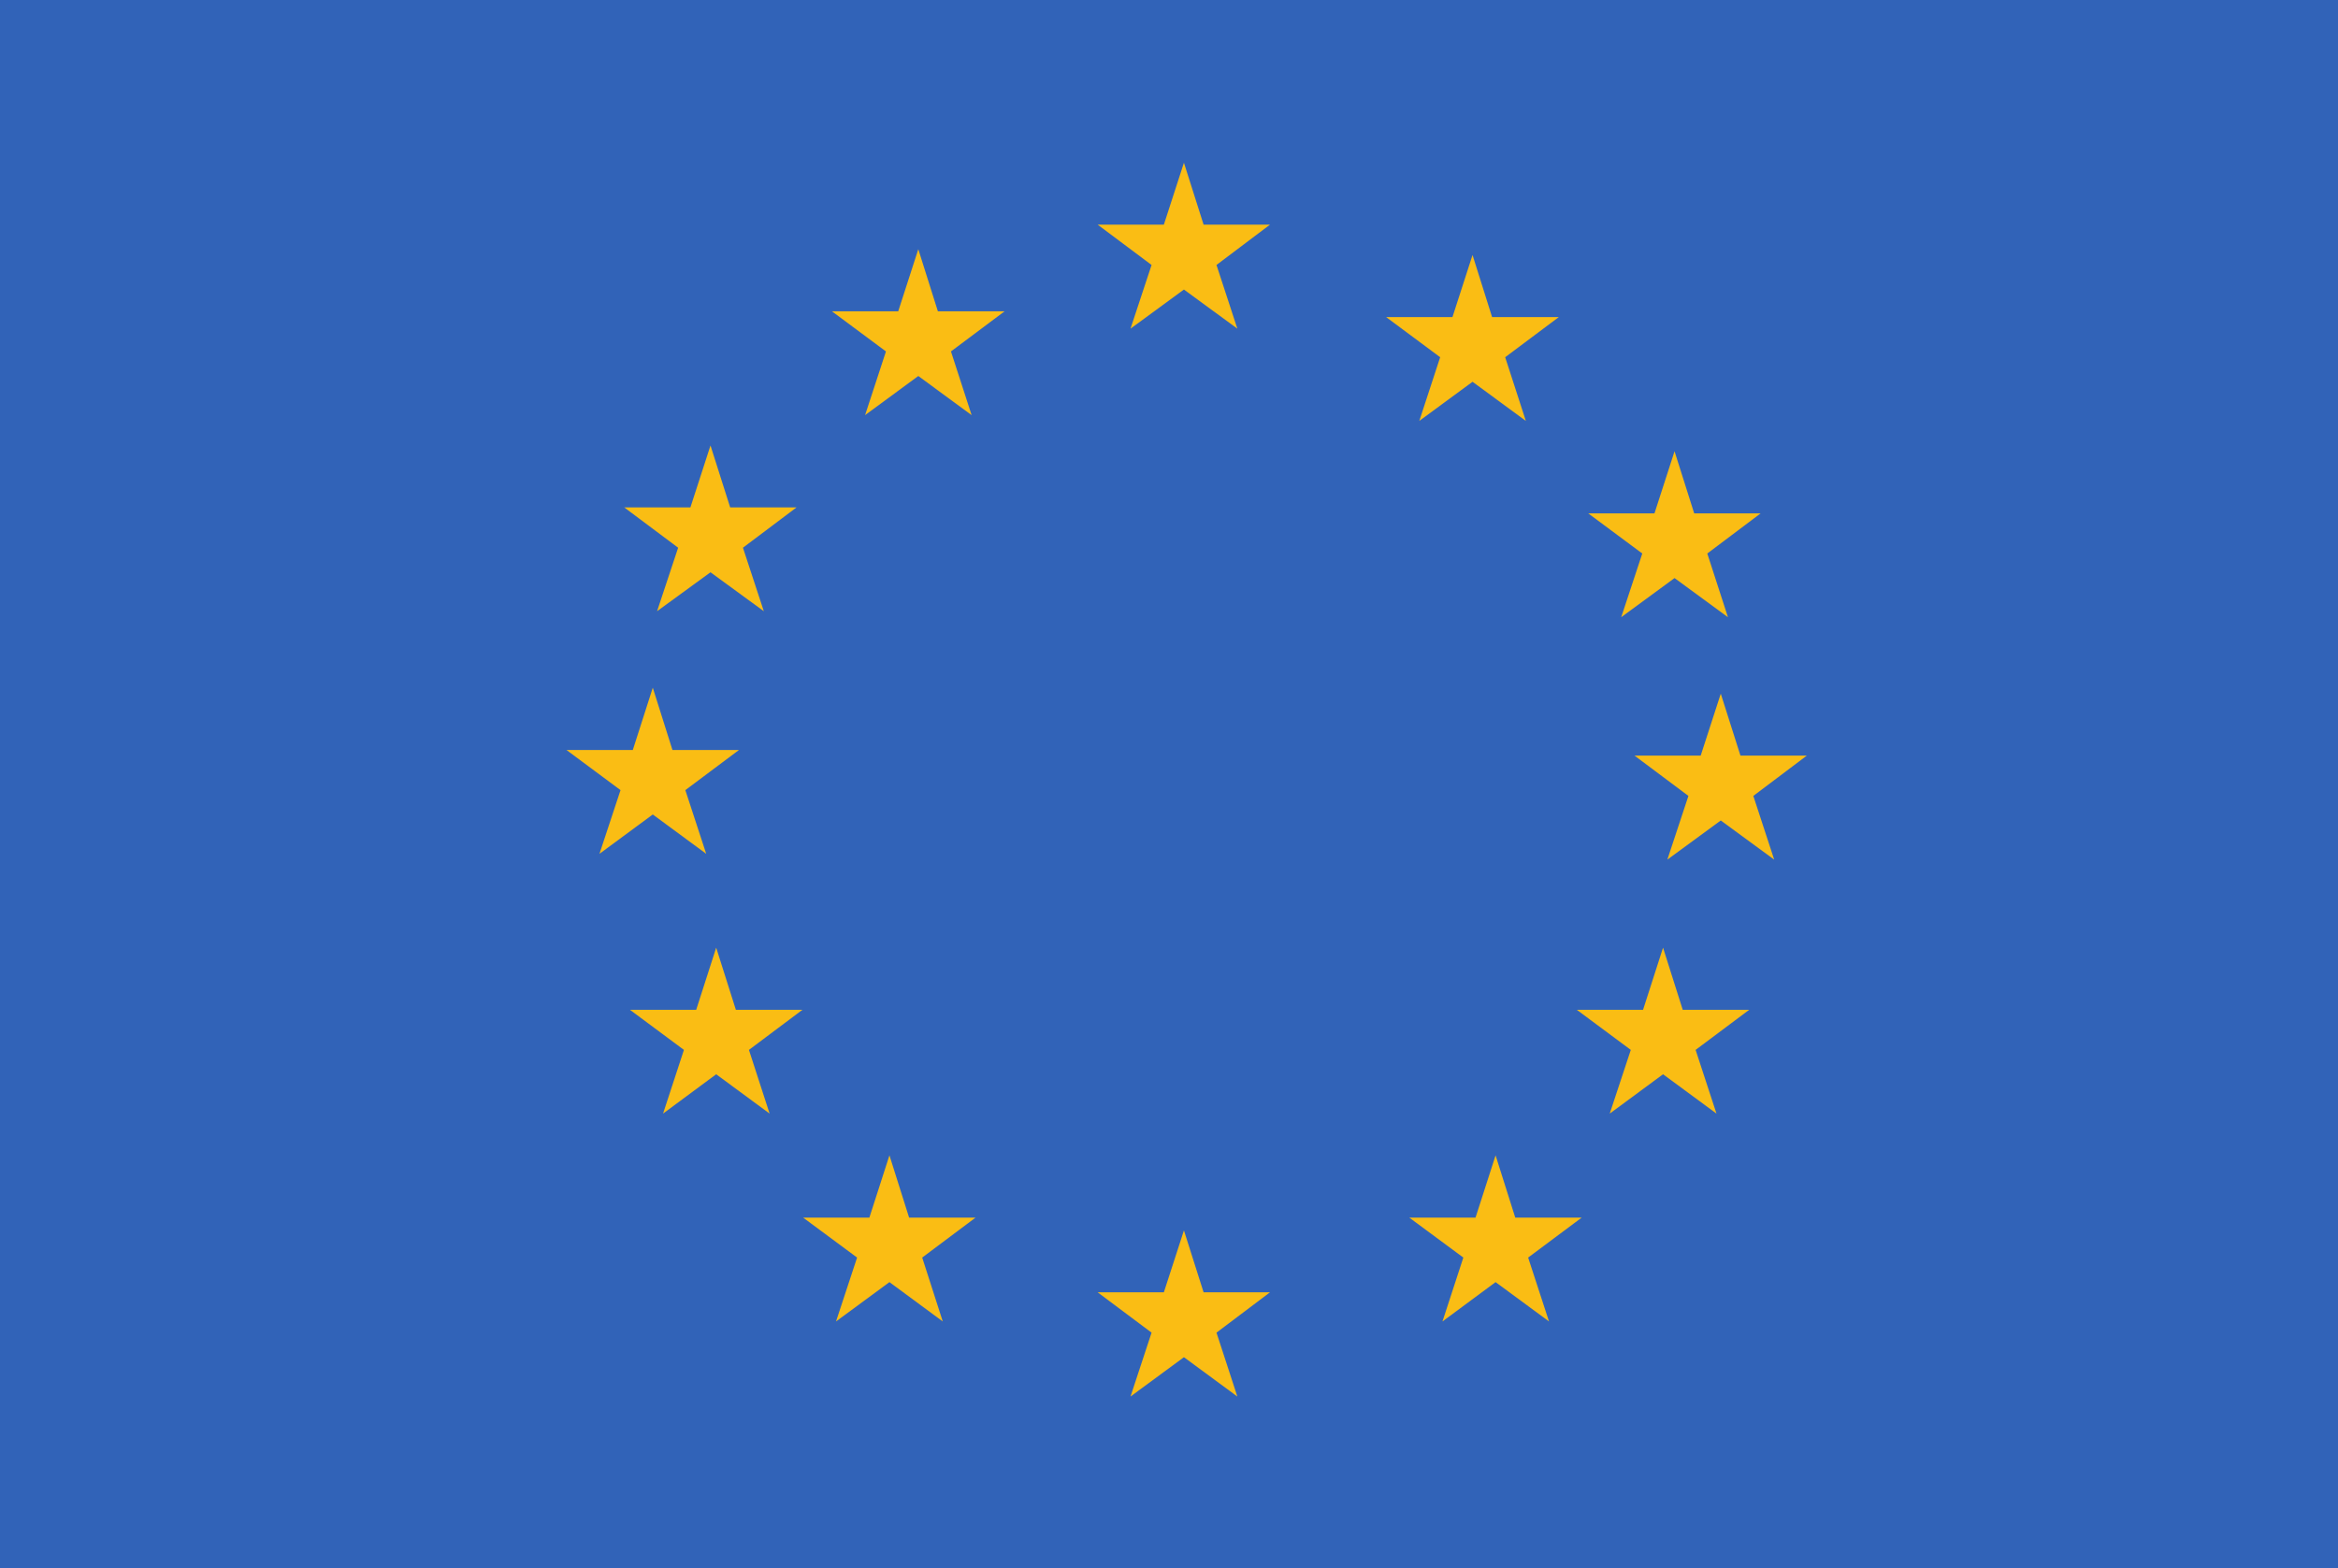 <?xml version="1.0" encoding="UTF-8" standalone="no"?>
<!-- Created with Inkscape (http://www.inkscape.org/) -->

<svg
   xmlns:dc="http://purl.org/dc/elements/1.1/"
   xmlns:cc="http://creativecommons.org/ns#"
   xmlns:rdf="http://www.w3.org/1999/02/22-rdf-syntax-ns#"
   xmlns:svg="http://www.w3.org/2000/svg"
   xmlns="http://www.w3.org/2000/svg"
   xmlns:sodipodi="http://sodipodi.sourceforge.net/DTD/sodipodi-0.dtd"
   xmlns:inkscape="http://www.inkscape.org/namespaces/inkscape"
   id="svg2"
   version="1.1"
   inkscape:version="0.48.4 r9939"
   width="205.994"
   height="138.186"
   viewBox="0 0 205.994 138.186"
   xml:space="preserve"
   sodipodi:docname="Logo_EFRE_mit_Zuk_CMYK_eps.svg"><defs
     id="defs6" /><sodipodi:namedview
     pagecolor="#ffffff"
     bordercolor="#666666"
     borderopacity="1"
     objecttolerance="10"
     gridtolerance="10"
     guidetolerance="10"
     inkscape:pageopacity="0"
     inkscape:pageshadow="2"
     inkscape:window-width="1680"
     inkscape:window-height="984"
     id="namedview4"
     showgrid="false"
     inkscape:zoom="1.7533471"
     inkscape:cx="337.71569"
     inkscape:cy="67.537298"
     inkscape:window-x="0"
     inkscape:window-y="27"
     inkscape:window-maximized="1"
     inkscape:current-layer="g10"
     fit-margin-top="0"
     fit-margin-left="0"
     fit-margin-right="0"
     fit-margin-bottom="0" /><g
     id="g10"
     inkscape:groupmode="layer"
     inkscape:label="ink_ext_XXXXXX"
     transform="matrix(1.25,0,0,-1.25,0,145.418)"><g
       id="g12"
       transform="scale(0.1,0.1)"><path
         d="m 0,57.852 1647.95,0 0,1105.49 -1647.95,0 0,-1105.49 z"
         style="fill:#3163b8;fill-opacity:1;fill-rule:nonzero;stroke:none"
         id="path14"
         inkscape:connector-curvature="0" /><path
         d="m 1186.08,451.449 46.88,0 -37.8,-28.289 14.71,-44.91 -37.66,27.73 -37.58,-27.73 14.85,44.91 -38.08,28.289 46.73,0 14.08,43.781 13.87,-43.781"
         style="fill:#fabd14;fill-opacity:1;fill-rule:nonzero;stroke:none"
         id="path16"
         inkscape:connector-curvature="0" /><path
         d="m 848.363,1004.97 46.809,0 -37.727,-28.435 14.711,-44.906 -37.652,27.59 -37.664,-27.59 14.855,44.906 -38.007,28.435 46.664,0 14.152,43.64 13.859,-43.64"
         style="fill:#fabd14;fill-opacity:1;fill-rule:nonzero;stroke:none"
         id="path18"
         inkscape:connector-curvature="0" /><path
         d="m 848.363,252.262 46.809,0 -37.727,-28.438 14.711,-45.043 -37.652,27.727 -37.664,-27.727 14.855,45.043 -38.007,28.438 46.664,0 14.152,43.633 13.859,-43.633"
         style="fill:#fabd14;fill-opacity:1;fill-rule:nonzero;stroke:none"
         id="path20"
         inkscape:connector-curvature="0" /><path
         d="m 640.797,304.906 46.805,0 -37.582,-28.152 14.496,-45.047 -37.586,27.731 -37.657,-27.731 14.852,45.047 -38.008,28.152 46.664,0 14.149,43.918 13.867,-43.918"
         style="fill:#fabd14;fill-opacity:1;fill-rule:nonzero;stroke:none"
         id="path22"
         inkscape:connector-curvature="0" /><path
         d="m 1194.17,801.41 46.81,0 -37.59,-28.293 14.57,-44.906 -37.65,27.59 -37.59,-27.59 14.85,44.906 -38.08,28.293 46.67,0 14.15,43.781 13.86,-43.781"
         style="fill:#fabd14;fill-opacity:1;fill-rule:nonzero;stroke:none"
         id="path24"
         inkscape:connector-curvature="0" /><path
         d="m 514.664,805.637 46.805,0 -37.797,-28.438 14.711,-44.765 -37.582,27.449 -37.66,-27.449 14.851,44.765 -38.008,28.438 46.664,0 14.153,43.636 13.863,-43.636"
         style="fill:#fabd14;fill-opacity:1;fill-rule:nonzero;stroke:none"
         id="path26"
         inkscape:connector-curvature="0" /><path
         d="m 1051.71,939.793 47.02,0 -37.8,-28.297 14.57,-44.902 -37.58,27.586 -37.52,-27.586 14.71,44.902 -38.079,28.297 46.739,0 14.15,43.781 13.79,-43.781"
         style="fill:#fabd14;fill-opacity:1;fill-rule:nonzero;stroke:none"
         id="path28"
         inkscape:connector-curvature="0" /><path
         d="m 661.07,943.875 47.016,0 -37.797,-28.293 14.57,-44.906 -37.589,27.586 -37.512,-27.586 14.711,44.906 -38.082,28.293 46.738,0 14.145,43.781 13.8,-43.781"
         style="fill:#fabd14;fill-opacity:1;fill-rule:nonzero;stroke:none"
         id="path30"
         inkscape:connector-curvature="0" /><path
         d="m 1068.04,304.906 46.81,0 -37.73,-28.152 14.71,-45.047 -37.66,27.731 -37.44,-27.731 14.71,45.047 -38.077,28.152 46.667,0 14.14,43.918 13.87,-43.918"
         style="fill:#fabd14;fill-opacity:1;fill-rule:nonzero;stroke:none"
         id="path32"
         inkscape:connector-curvature="0" /><path
         d="m 473.98,634.594 46.879,0 -37.796,-28.293 14.71,-44.903 -37.656,27.731 -37.59,-27.731 14.852,44.903 -38.078,28.293 46.738,0 14.078,43.922 13.863,-43.922"
         style="fill:#fabd14;fill-opacity:1;fill-rule:nonzero;stroke:none"
         id="path34"
         inkscape:connector-curvature="0" /><path
         d="m 1226.76,630.656 46.81,0 -37.73,-28.437 14.71,-44.903 -37.65,27.586 -37.66,-27.586 14.85,44.903 -38.01,28.437 46.67,0 14.15,43.637 13.86,-43.637"
         style="fill:#fabd14;fill-opacity:1;fill-rule:nonzero;stroke:none"
         id="path36"
         inkscape:connector-curvature="0" /><path
         d="m 518.676,451.449 46.949,0 -37.73,-28.289 14.57,-44.91 -37.656,27.73 -37.446,-27.73 14.711,44.91 -38.074,28.289 46.73,0 14.079,43.781 13.867,-43.781"
         style="fill:#fabd14;fill-opacity:1;fill-rule:nonzero;stroke:none"
         id="path38"
         inkscape:connector-curvature="0" /></g></g></svg>
